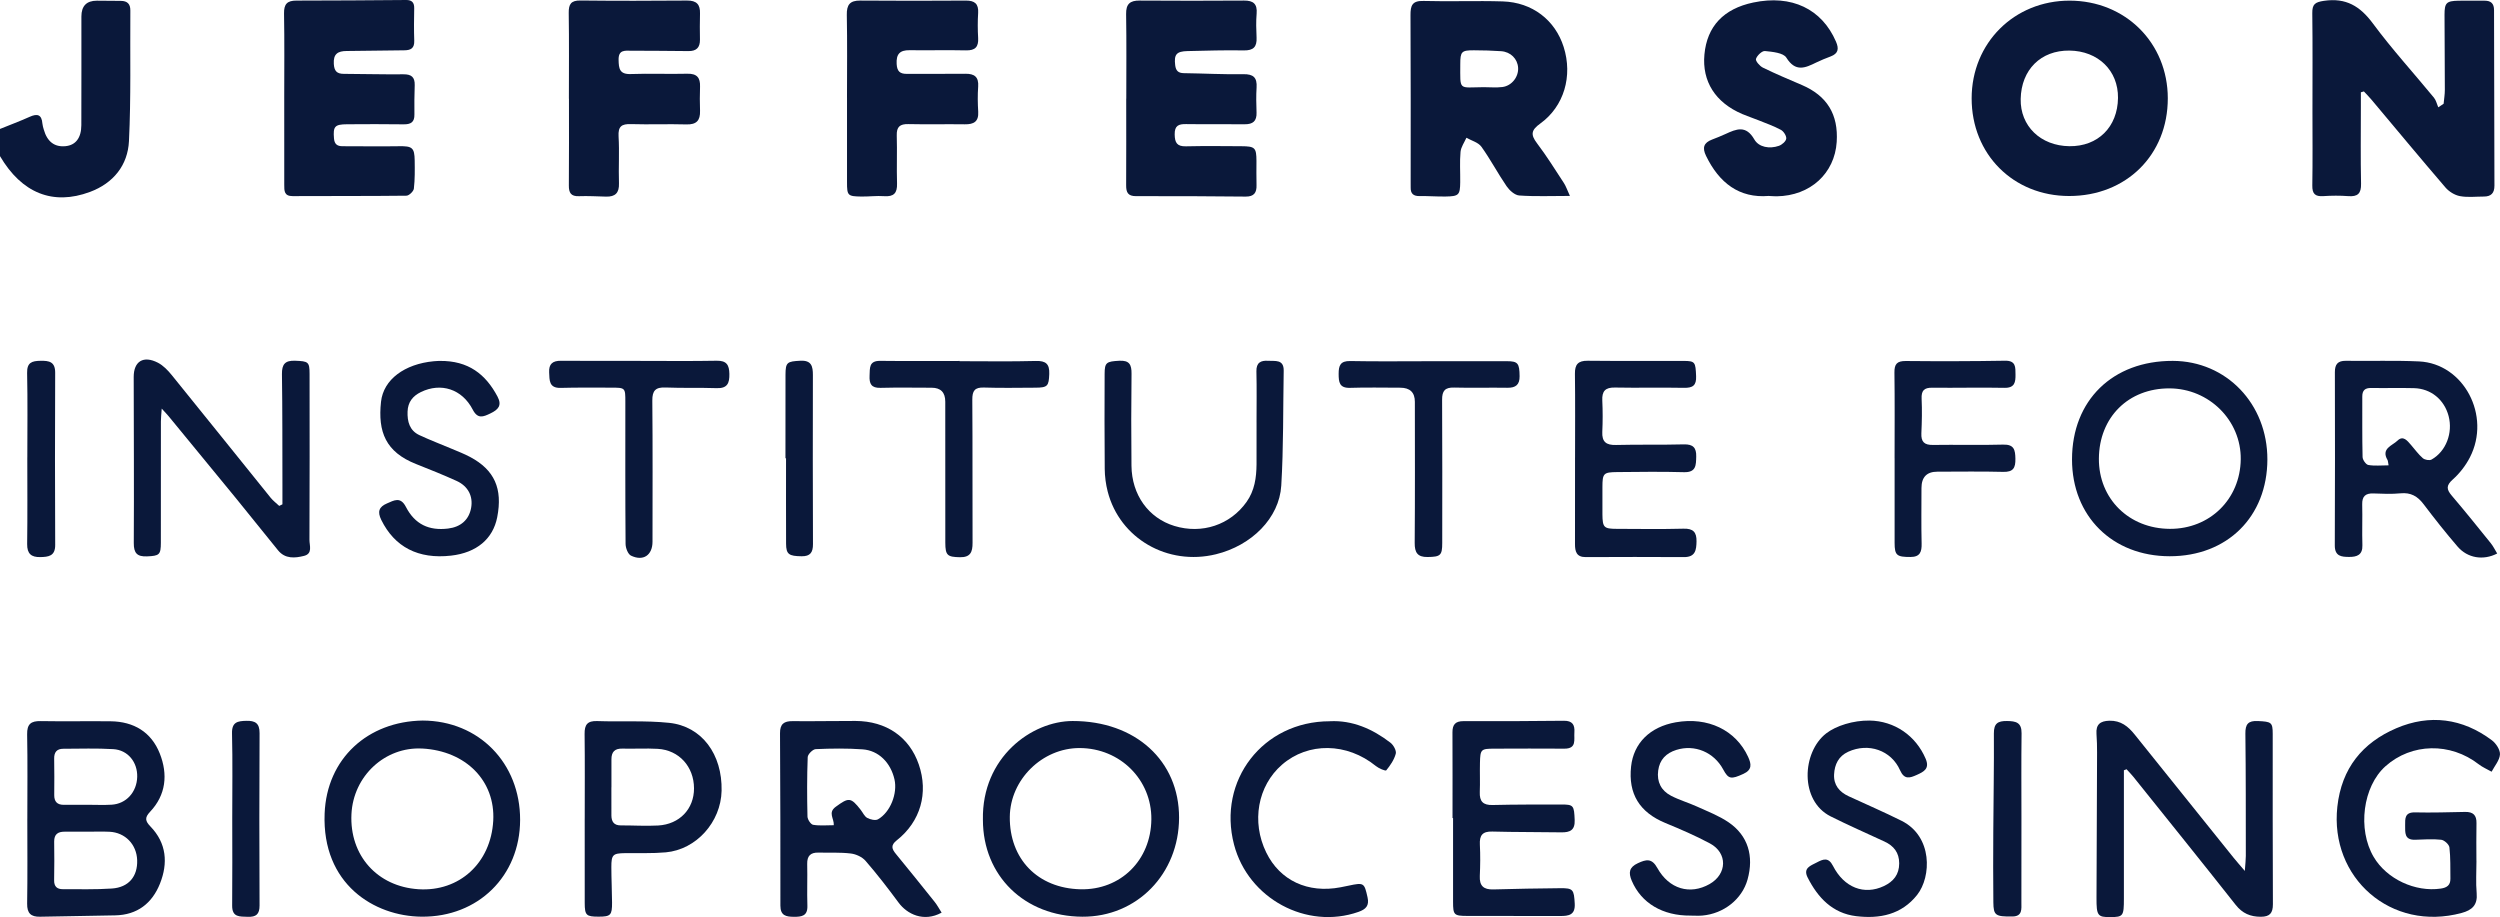 <?xml version="1.0" encoding="UTF-8"?><svg id="a" xmlns="http://www.w3.org/2000/svg" width="1195.61" height="438.6" viewBox="0 0 1195.61 438.6"><path d="M0,61.67c4.74-1.92,9.54-3.71,14.21-5.81,3.63-1.63,5.73-1.11,6.07,3.22,.08,.98,.4,1.96,.67,2.92,1.63,5.77,5.14,8.43,10.43,7.9,4.78-.48,7.5-3.92,7.52-10.04,.07-17.32,.02-34.65,.03-51.97q0-7.55,7.38-7.56c3.83,0,7.66,.07,11.49,.09,3.05,.02,4.57,1.43,4.54,4.58-.16,20.82,.35,41.67-.66,62.44-.56,11.57-7.41,20.15-18.66,24.35C25.32,98.38,10.41,92.39,0,74.67v-13Z" fill="#0a183a"/><path d="M1129.07,44.13v7.28c0,12.15-.17,24.31,.09,36.46,.1,4.68-1.58,6.27-6.11,5.93-3.97-.3-8-.27-11.98,0-3.89,.26-5.29-1.13-5.22-5.1,.2-11.82,.07-23.64,.07-35.46,0-15.65,.12-31.3-.08-46.95-.05-4.28,1.31-5.27,5.61-5.9,10.51-1.52,17.23,2.53,23.39,10.85,9.09,12.29,19.46,23.64,29.18,35.47,1.03,1.25,1.39,3.06,2.06,4.61l2.57-1.7c.2-2.2,.58-4.39,.58-6.59,0-11.99-.13-23.97-.15-35.96,0-5.71,.88-6.61,6.67-6.73,4.16-.09,8.32,0,12.49-.01,3.06-.01,4.52,1.35,4.52,4.54,.02,27.97,.08,55.94,.19,83.91,.01,3.57-1.6,5.23-5.09,5.22-3.82,0-7.74,.49-11.43-.21-2.5-.47-5.22-2.16-6.9-4.12-11.93-13.89-23.61-27.98-35.38-42-1.15-1.37-2.42-2.64-3.63-3.95-.48,.14-.96,.28-1.44,.42Z" fill="#0a183a"/><path d="M750.8,93.7c-8.99,0-16.64,.33-24.23-.21-2.14-.15-4.67-2.43-6.04-4.42-4.23-6.16-7.71-12.85-12.07-18.91-1.49-2.07-4.72-2.89-7.16-4.28-.98,2.24-2.59,4.43-2.81,6.74-.44,4.79-.09,9.65-.15,14.47-.07,6.16-.65,6.79-6.94,6.89-4.15,.07-8.32-.28-12.47-.21-2.95,.05-4.36-1.14-4.28-4.09,.02-.83-.01-1.66-.01-2.5,0-26.64,.08-53.28-.08-79.92-.03-4.67,.84-6.97,6.25-6.81,12.62,.36,25.27-.17,37.88,.22,14.13,.44,25.05,8.92,29.13,21.81,4.37,13.81,.24,28.35-11.21,36.61-4.33,3.12-4.7,5.26-1.57,9.39,4.62,6.09,8.67,12.61,12.86,19.02,1.03,1.57,1.62,3.42,2.9,6.2Zm-41.27-52.01c3,0,6.03,.3,8.98-.07,4.48-.57,7.77-4.85,7.52-9.18-.24-4.27-3.56-7.65-8.14-7.96-4.31-.3-8.65-.42-12.97-.43-5.95-.02-6.55,.61-6.55,6.6,.01,12.96-1.04,11.14,11.16,11.04Z" fill="#0a183a"/><path d="M989.56,93.74c-26.73-.01-46.66-19.97-46.63-46.72,.02-26.47,20.37-46.74,46.88-46.71,26.64,.03,46.91,20.2,46.93,46.7,.02,27.05-19.86,46.74-47.18,46.73Zm.1-23.82c13.66,.18,23.09-9.17,23.26-23.07,.16-13.08-9.49-22.5-23.22-22.66-13.67-.16-23.03,9.13-23.32,23.12-.27,12.95,9.49,22.43,23.28,22.61Z" fill="#0a183a"/><path d="M135.93,46.95c0-13.49,.15-26.99-.09-40.48-.08-4.54,1.49-6.2,5.96-6.19C159.28,.3,176.77,.12,194.25,0c2.69-.02,3.9,1.19,3.84,3.95-.1,5.16-.16,10.33,.02,15.49,.13,3.59-1.57,4.61-4.83,4.62-9.15,.03-18.31,.3-27.46,.33-4.26,.01-6.47,1.39-6.18,6.17,.21,3.42,1.46,4.75,4.78,4.76,9.49,.03,18.98,.32,28.47,.21,3.87-.05,5.54,1.37,5.44,5.19-.12,4.66-.24,9.32-.14,13.98,.09,3.79-1.76,4.82-5.24,4.76-8.99-.14-17.99-.08-26.99-.03-5.9,.03-6.7,1.08-6.24,6.74,.22,2.79,1.55,3.77,4.14,3.76,8.98-.01,17.96,.15,26.94,0,6.29-.11,7.44,.66,7.52,6.81,.06,4.49,.13,9.02-.39,13.46-.15,1.3-2.3,3.37-3.55,3.39-18.15,.22-36.3,.1-54.44,.2-4.1,.02-4-2.61-4-5.35-.02-13.83,0-27.65-.01-41.48Z" fill="#0a183a"/><path d="M538.64,47.17c0-13.49,.14-26.97-.08-40.45-.08-4.81,1.84-6.49,6.47-6.45,16.65,.12,33.3,.11,49.94,0,4.42-.03,6.4,1.59,6.01,6.22-.32,3.8-.21,7.66-.03,11.48,.21,4.42-1.47,6.22-6.09,6.14-8.98-.17-17.96,.12-26.95,.32-5.32,.12-6.49,1.66-5.88,6.75,.32,2.63,1.45,3.77,4.14,3.81,9.48,.13,18.96,.65,28.43,.49,4.85-.08,6.65,1.62,6.36,6.35-.25,3.98-.17,7.99-.02,11.98,.15,4.09-1.71,5.67-5.7,5.62-9.32-.11-18.65,.06-27.97-.08-3.61-.06-5.54,.71-5.48,4.94,.06,3.96,1.11,5.79,5.38,5.69,8.82-.21,17.65-.1,26.47-.05,6.59,.04,7.22,.69,7.26,7.06,.02,3.83-.1,7.66,.03,11.49,.13,3.68-1.21,5.57-5.16,5.54-17.47-.16-34.95-.28-52.43-.21-3.92,.02-4.78-1.8-4.76-5.19,.08-13.82,.03-27.64,.03-41.45Z" fill="#0a183a"/><path d="M845.84,93.71c-14.07,1.15-23.65-6.23-29.93-19.16-1.91-3.93-1.11-6.28,2.86-7.8,2.17-.83,4.34-1.7,6.45-2.67,5.21-2.39,9.76-4.38,13.78,2.61,2.15,3.74,7.27,4.62,11.76,3.05,1.46-.51,3.35-2.14,3.5-3.43,.15-1.33-1.25-3.51-2.56-4.21-3.49-1.88-7.29-3.2-10.99-4.69-2.47-.99-5-1.82-7.45-2.86-12.9-5.49-19.33-15.63-18.13-28.5,1.25-13.46,9.13-21.84,23.34-24.84,18.35-3.87,32.81,3.05,39.58,18.71,1.51,3.5,1.07,5.69-2.57,7.08-2.33,.89-4.66,1.8-6.89,2.9-5.31,2.62-9.93,4.68-14.27-2.32-1.46-2.34-6.66-2.8-10.24-3.17-1.39-.14-3.77,2.13-4.3,3.76-.32,.97,1.79,3.43,3.32,4.18,6.11,3,12.41,5.63,18.67,8.32,12,5.15,17.47,14.06,16.62,27.21-.97,15.02-12.58,25.78-28.69,26-1,.01-1.99-.08-3.88-.17Z" fill="#0a183a"/><path d="M272.07,47.18c0-13.66,.13-27.33-.08-40.99-.06-4.21,1.08-6,5.6-5.95,16.99,.19,33.99,.16,50.99,.02,4.55-.04,6.34,1.87,6.19,6.26-.14,4.16-.07,8.33-.02,12.5,.04,3.75-1.73,5.46-5.49,5.41-9.16-.12-18.32-.13-27.48-.18-3.04-.02-6.02-.47-5.94,4.34,.07,4.23,.46,7.02,5.84,6.82,8.99-.33,18,.08,26.99-.15,4.65-.12,6.29,1.89,6.12,6.25-.15,3.83-.13,7.67,0,11.5,.14,4.58-1.67,6.63-6.51,6.49-8.82-.26-17.67,.12-26.49-.15-4.46-.14-6.24,1.04-5.96,5.87,.44,7.47-.06,15,.19,22.49,.15,4.58-1.81,6.43-6.16,6.32-4.33-.11-8.66-.37-12.98-.21-3.82,.14-4.86-1.6-4.83-5.12,.12-13.83,.05-27.66,.05-41.49Z" fill="#0a183a"/><path d="M405.07,46.67c0-13.16,.17-26.33-.09-39.49-.1-4.88,1.43-6.95,6.46-6.91,16.83,.15,33.66,.11,50.49,.01,4.19-.02,6.13,1.52,5.86,5.91-.25,3.98-.23,8,0,11.99,.24,4.28-1.42,6-5.79,5.91-8.99-.2-18,.04-26.99-.08-4.71-.06-6.47,1.88-6.19,6.64,.21,3.51,1.6,4.7,4.88,4.68,9.33-.06,18.66,.07,27.99-.05,4.38-.06,6.44,1.55,6.11,6.18-.29,3.97-.22,8,.02,11.98,.28,4.76-2.14,6.07-6.39,6.01-9-.13-18,.11-26.99-.1-4.08-.09-5.7,1.29-5.57,5.47,.23,7.66-.1,15.33,.13,22.99,.14,4.58-1.58,6.34-6.17,6.01-3.63-.26-7.32,.24-10.98,.18-6.45-.1-6.77-.48-6.77-6.84-.02-13.5,0-26.99,0-40.49Z" fill="#0a183a"/><path d="M13.07,391.67c0-13.49,.17-26.99-.09-40.48-.09-4.91,1.82-6.42,6.47-6.33,11.16,.2,22.32-.04,33.48,.09,11.06,.13,19.45,5.16,23.5,15.45,3.9,9.9,3.02,19.74-4.7,27.88-2.64,2.78-2.24,4.43,.22,6.98,7.73,7.99,8.46,17.56,4.55,27.34-3.75,9.39-10.84,14.97-21.42,15.17-11.98,.22-23.96,.4-35.94,.65-4.37,.09-6.23-1.66-6.16-6.27,.22-13.49,.08-26.98,.08-40.48Zm28.8,6.08c-3.66,0-7.33,.01-10.99,0-3.19-.02-5.01,1.25-4.97,4.73,.08,6.16,.11,12.32-.02,18.48-.06,3.05,1.43,4.3,4.19,4.29,7.82-.03,15.66,.21,23.45-.32,8.03-.55,12.34-5.81,12.07-13.58-.26-7.54-5.74-13.22-13.26-13.57-3.49-.16-6.99-.03-10.49-.03Zm.05-12.85v-.02c3.82,0,7.65,.19,11.46-.04,6.99-.41,12.03-6.01,12.24-13.28,.2-7.02-4.43-12.87-11.43-13.29-7.95-.48-15.94-.2-23.92-.18-3.06,0-4.43,1.61-4.36,4.74,.12,5.81,.07,11.63,.03,17.45-.02,3.1,1.44,4.62,4.52,4.62,3.82,0,7.64,0,11.47,0Z" fill="#0a183a"/><path d="M1015.74,368.41c0,3.63,0,7.26,0,10.9,0,16.83,0,33.66,0,50.48,0,8.29-.34,8.76-6.38,8.81-6.18,.05-6.75-.69-6.72-9.17,.08-23.16,.2-46.31,.27-69.47,0-2.99-.06-6-.28-8.98-.32-4.5,1.77-6.18,6.15-6.3,5.48-.15,8.99,2.7,12.14,6.64,15.72,19.63,31.48,39.23,47.24,58.83,1.42,1.77,2.94,3.46,5.41,6.37,.24-3.4,.48-5.28,.48-7.17-.02-19.49,.03-38.99-.21-58.48-.06-4.54,1.31-6.26,5.97-6.04,6.41,.31,7.1,.57,7.1,6.1,.02,27.16-.06,54.32,.09,81.47,.02,4.33-1.52,6.03-5.76,6.04-5,0-8.81-1.6-12.04-5.69-16.2-20.53-32.61-40.88-48.97-61.29-1-1.25-2.14-2.38-3.22-3.57-.43,.17-.85,.34-1.28,.5Z" fill="#0a183a"/><path d="M135.07,241.18c0-3.1,0-6.2,0-9.3-.05-17.65,.03-35.3-.23-52.95-.07-4.75,1.51-6.6,6.31-6.41,6.26,.24,6.89,.5,6.9,6.26,.03,26.48,.06,52.95-.06,79.43-.01,2.69,1.64,6.57-2.57,7.63-4.4,1.11-9.04,1.51-12.42-2.62-6.74-8.25-13.35-16.6-20.09-24.86-10.74-13.15-21.54-26.25-32.32-39.37-.72-.88-1.53-1.69-3.25-3.58-.19,2.8-.39,4.45-.39,6.11-.02,19.32,0,38.63-.02,57.95,0,5.87-.73,6.36-6.61,6.61-4.73,.2-6.37-1.53-6.34-6.38,.15-26.47,0-52.95-.04-79.42-.01-7.5,4.65-10.4,11.59-6.81,2.55,1.32,4.75,3.63,6.6,5.9,15.84,19.52,31.54,39.15,47.33,58.7,1.17,1.44,2.71,2.58,4.07,3.87l1.55-.76Z" fill="#0a183a"/><path d="M450.33,436.46c-8.61,4.72-16.57,.67-20.59-4.79-5.04-6.83-10.24-13.56-15.79-19.97-1.62-1.87-4.58-3.23-7.08-3.52-5.1-.61-10.31-.31-15.47-.43-3.74-.09-5.45,1.55-5.36,5.43,.16,6.66-.13,13.34,.09,20,.16,4.89-2.7,5.3-6.43,5.28-3.74-.02-6.49-.53-6.48-5.35,.04-27.5-.03-54.99-.18-82.49-.02-4.39,1.89-5.79,6.07-5.74,10,.13,19.99-.13,29.99-.09,14.79,.05,25.79,7.66,30.31,20.82,4.68,13.62,.86,27.27-10.52,36.25-3.04,2.4-2.4,4.13-.42,6.54,6.23,7.6,12.4,15.25,18.53,22.93,1.2,1.5,2.11,3.23,3.33,5.14Zm-51.58-41.83c.21-3.19-2.94-5.97,.94-8.79,6.18-4.5,7.17-4.68,11.97,1.51,1.02,1.31,1.77,3.11,3.11,3.82,1.46,.78,3.9,1.36,5.13,.66,5.93-3.39,9.42-12.41,7.87-19.13-1.84-7.99-7.57-13.79-15.25-14.33-7.45-.53-14.96-.43-22.42-.1-1.39,.06-3.77,2.44-3.82,3.82-.36,9.47-.33,18.95-.11,28.43,.03,1.4,1.57,3.74,2.7,3.94,3.16,.54,6.48,.19,9.89,.19Z" fill="#0a183a"/><path d="M1194.25,264.72c-6.67,3.44-14.16,2.22-18.94-3.34-5.65-6.55-11.01-13.35-16.24-20.25-2.87-3.79-6.12-5.69-11.03-5.2-4.29,.42-8.65,.22-12.97,.06-3.8-.13-5.46,1.37-5.36,5.28,.17,6.49-.12,12.99,.09,19.47,.16,4.7-2.66,5.63-6.33,5.61-3.64-.01-6.89-.27-6.87-5.49,.14-27.63,.09-55.27,.04-82.9,0-3.7,1.35-5.46,5.28-5.4,11.65,.18,23.32-.25,34.95,.29,21.41,1.01,34.61,25.95,24.34,45.9-2.01,3.91-4.89,7.64-8.17,10.55-3.24,2.88-3.07,4.73-.5,7.74,6.37,7.47,12.52,15.13,18.68,22.77,1.19,1.48,2.02,3.24,3.04,4.9Zm-51.92-42.16c-.31-1.62-.28-2.17-.51-2.56-3.23-5.51,2.28-6.85,4.75-9.26,2.75-2.67,4.73,.07,6.5,2.08,1.86,2.13,3.52,4.49,5.64,6.31,.93,.8,3.16,1.21,4.16,.65,6.92-3.88,10.27-12.72,8.17-20.77-2.06-7.87-8.45-13.17-16.57-13.38-6.81-.18-13.63,.04-20.45-.08-2.96-.05-4.28,1.14-4.27,4.09,.04,9.65-.09,19.3,.14,28.94,.03,1.34,1.59,3.58,2.73,3.79,2.98,.54,6.12,.18,9.71,.18Z" fill="#0a183a"/><path d="M990.93,219.68c.02-28.22,19.43-47.18,48.2-47.09,25.63,.08,45.28,20.57,45.23,47.14-.06,27.37-19.17,46.31-46.71,46.29-27.43-.02-46.74-19.17-46.72-46.34Zm46.81,33.24c19.11,.07,33.64-14.19,33.88-33.24,.24-18.57-15.1-33.86-34.05-33.94-19.66-.09-33.66,13.82-33.79,33.58-.13,19.18,14.37,33.53,33.96,33.6Z" fill="#0a183a"/><path d="M470.07,392.04c-.57-29.91,23.39-47.2,42.9-47.22,30.05-.04,50.98,19.03,50.91,46.27-.07,26.89-20.2,47.47-46.28,47.32-27.65-.16-47.53-19.56-47.53-46.36Zm80.56-.21c.18-18.97-14.96-34.02-34.28-34.08-17.87-.05-33.24,15.07-33.42,32.87-.21,20.23,13.39,34.19,33.76,34.67,19.23,.45,33.75-13.87,33.94-33.46Z" fill="#0a183a"/><path d="M202.14,344.6c26.84,.09,46.66,20.3,46.6,47.51-.06,26.84-20.06,46.51-47.08,46.29-22.71-.19-47.73-15.58-46.41-49.32,1.03-26.36,20.68-44.1,46.9-44.48Zm-.17,13.39c-17.79-.98-33,13.09-33.89,31.34-.96,19.77,12.34,34.67,32.06,35.94,19.56,1.26,34.63-12.55,35.75-32.77,1.05-19.02-13.05-33.37-33.92-34.52Z" fill="#0a183a"/><path d="M1184.35,411.67c0,5.17-.35,10.36,.1,15.49,.5,5.67-2.19,8.11-7.2,9.46-33.72,9.13-63.16-16.8-59.43-50.83,2.02-18.42,12.06-30.6,28.19-37.51,15.92-6.82,31.67-4.81,45.74,5.77,1.97,1.48,3.99,4.58,3.84,6.77-.2,2.83-2.57,5.51-4,8.25-2.07-1.18-4.31-2.12-6.17-3.56-13.56-10.53-32.1-10.19-44.58,.94-10.82,9.65-13.48,30.13-5.63,43.41,6.23,10.55,19.88,16.88,32.08,15.1,2.97-.43,4.64-1.66,4.6-4.73-.07-4.99,.1-10.02-.47-14.96-.16-1.41-2.45-3.5-3.95-3.66-4.11-.46-8.31-.12-12.47,0-5.2,.16-4.72-3.5-4.76-6.87-.03-3.31-.19-6.34,4.74-6.22,7.99,.19,15.99-.07,23.98-.22,3.74-.07,5.49,1.51,5.4,5.37-.13,6-.04,12-.03,18Z" fill="#0a183a"/><path d="M753.26,218.72c0-13.32,.11-26.65-.06-39.97-.06-4.47,1.52-6.27,6.1-6.22,15.32,.17,30.64,.03,45.96,.08,5.47,.02,5.61,.62,5.89,7.25,.2,4.54-1.62,5.7-5.84,5.62-10.99-.22-21.98,.08-32.97-.14-4.63-.1-6.26,1.73-6.05,6.19,.23,4.99,.24,10,0,14.98-.23,4.84,1.87,6.42,6.55,6.3,10.82-.27,21.65,0,32.47-.29,4.42-.11,6.01,1.63,5.9,5.83-.11,4.04,.04,7.63-5.85,7.47-10.65-.3-21.31-.15-31.97-.05-6.58,.06-7.02,.63-7.04,7.22-.01,4.33-.04,8.66,0,12.99,.06,6.27,.69,6.92,6.81,6.94,10.66,.03,21.32,.21,31.97-.08,4.64-.13,6.29,1.66,6.22,6.06-.07,4.2-.55,7.57-6.04,7.53-15.65-.11-31.31-.06-46.96,0-4.41,.02-5.13-2.66-5.12-6.23,.04-13.82,.02-27.64,.02-41.47Z" fill="#0a183a"/><path d="M694.66,391.22c0-13.66,.04-27.32-.03-40.98-.02-3.71,1.39-5.38,5.32-5.36,15.99,.07,31.99,0,47.98-.18,4.09-.04,5.27,1.95,5.01,5.58-.25,3.44,1.23,7.8-4.81,7.76-11.16-.08-22.33-.04-33.49,0-6.4,.02-6.7,.3-6.86,6.77-.12,4.66,.11,9.34-.08,13.99-.17,4.42,1.51,6.31,6.13,6.19,10.99-.27,21.99-.22,32.98-.24,5.78-.01,5.99,.55,6.27,7.41,.2,4.88-2.25,5.97-6.42,5.9-10.99-.19-21.99-.07-32.97-.38-4.71-.13-6.18,1.81-5.95,6.26,.26,4.98,.2,9.99-.03,14.98-.22,4.76,1.83,6.58,6.5,6.44,10.65-.32,21.31-.47,31.96-.59,6.21-.07,6.58,.67,6.94,7.41,.29,5.41-2.84,5.9-6.95,5.89-14.82-.06-29.64,0-44.46-.04-6.39-.02-6.77-.46-6.78-6.81-.01-13.33,0-26.66,0-39.98h-.27Z" fill="#0a183a"/><path d="M600.93,202.05c0-8.16,.14-16.32-.06-24.47-.1-4.19,2.14-5.27,5.6-5.03,3.28,.22,7.55-.85,7.45,4.76-.32,18.3-.07,36.63-1.16,54.89-.93,15.59-14.22,28.72-31.27,32.88-23.1,5.63-45.96-7.54-51.74-29.98-.9-3.51-1.39-7.22-1.42-10.85-.16-15.15-.09-30.31-.05-45.46,.01-5.48,.9-5.93,7.04-6.26,4.85-.26,5.88,1.92,5.83,6.23-.18,14.65-.18,29.31-.03,43.96,.14,13.97,8.14,25.03,20.51,28.81,13.2,4.04,26.75-.51,34.52-11.47,3.86-5.44,4.73-11.62,4.78-18.02,.05-6.66,.01-13.32,.01-19.98Z" fill="#0a183a"/><path d="M279.64,391.43c0-13.48,.11-26.96-.06-40.44-.06-4.44,1.37-6.31,6.04-6.14,11.46,.41,23.01-.34,34.37,.84,15.69,1.63,25.49,15.07,25.11,32.49-.33,14.95-12.09,28.14-26.71,29.45-6.44,.58-12.96,.29-19.45,.38-5.83,.08-6.57,.73-6.56,6.67,0,5.65,.3,11.3,.33,16.95,.04,6.06-.68,6.75-6.4,6.76-5.94,0-6.65-.62-6.67-6.54-.04-13.48-.01-26.96-.01-40.44Zm12.78-14.89h-.03c0,4.49-.04,8.98,.01,13.47,.03,2.88,1.18,4.74,4.45,4.73,5.97-.02,11.96,.38,17.91,.05,10.27-.58,17.18-7.96,17.15-17.77-.03-10.37-7.16-18.31-17.36-18.89-5.64-.32-11.31,.03-16.96-.11-3.63-.09-5.16,1.62-5.17,5.06,0,4.49,0,8.98,0,13.47Z" fill="#0a183a"/><path d="M808.56,437.88c-13.47,.14-23.66-6.03-28.18-16.66-1.65-3.89-1.27-6.47,2.94-8.41,3.96-1.83,6.64-2.47,9.28,2.28,5.63,10.15,15.68,12.99,24.98,7.72,8.46-4.8,8.73-14.87,.18-19.45-6.87-3.68-14.09-6.78-21.3-9.76-12.35-5.11-17.83-13.92-16.4-27.05,1.22-11.18,9.05-18.93,21.35-21.11,15.33-2.72,28.71,3.7,34.61,16.51,1.58,3.44,2.02,6.2-2.25,8.15-5.89,2.69-7.14,2.57-9.65-2.1-4.46-8.3-13.66-12.12-22.43-9.36-4.9,1.55-7.98,4.67-8.67,9.88-.72,5.42,1.44,9.6,6.16,12.05,3.96,2.06,8.33,3.31,12.41,5.17,5.13,2.34,10.51,4.39,15.12,7.54,9.27,6.33,12.18,16.12,9.04,27.38-2.61,9.35-11.35,16.33-21.68,17.21-1.82,.15-3.66,.02-5.49,.02Z" fill="#0a183a"/><path d="M210.33,172.61c13.68-.16,21.93,6.36,27.6,17.05,2.28,4.3,.29,6.28-3.39,8.05-3.45,1.67-6.08,2.79-8.46-1.82-5.1-9.86-15.23-13.05-24.78-8.4-3.94,1.92-6.22,4.84-6.38,9.32-.17,4.82,.95,9.09,5.66,11.29,5.11,2.39,10.41,4.39,15.61,6.59,2.9,1.23,5.87,2.37,8.64,3.85,11.68,6.23,15.63,15.13,12.96,28.82-2.04,10.42-9.91,16.98-22.04,18.36-15.73,1.8-27.03-4.13-33.4-17.07-1.95-3.96-1.1-6.26,2.71-7.89,3.38-1.45,6.45-3.42,9.07,1.67,4.3,8.33,11.03,11.46,20.18,10.34,6.1-.75,9.96-4.21,11-9.85,1.02-5.56-1.4-10.42-6.99-12.95-6.35-2.88-12.84-5.48-19.33-8.05-14.55-5.74-18.33-15.4-16.77-29.76,1.16-10.69,11.3-18.08,25.2-19.4,1.32-.13,2.66-.14,2.91-.16Z" fill="#0a183a"/><path d="M894.05,344.6c12.01,.17,22.19,7.25,26.88,18.26,2.04,4.79-.88,6.22-4.27,7.75-3.32,1.49-5.93,2.36-7.97-2.24-4.25-9.6-15.14-13.26-24.77-8.86-4.64,2.12-6.53,6.05-6.78,10.81-.27,5.1,2.5,8.42,6.98,10.49,8.44,3.9,16.99,7.59,25.3,11.74,14.94,7.47,14.28,26.76,7.46,35.4-7.49,9.49-17.96,11.57-29.19,10.2-11.29-1.38-18.29-8.8-23.19-18.47-2.32-4.58,1.43-5.66,4.36-7.21,3.04-1.6,5.56-2.66,7.73,1.6,5.32,10.45,14.95,14.13,24.34,9.7,4.59-2.16,7.34-5.5,7.35-10.85,0-5.16-2.58-8.39-7.05-10.46-8.59-3.98-17.26-7.78-25.72-12.02-14.93-7.48-13.75-30.7-2.14-39.7,4.72-3.66,13-6.24,20.67-6.13Z" fill="#0a183a"/><path d="M906.07,219.16c0-13.66,.12-27.33-.07-40.99-.06-4.1,1.25-5.55,5.44-5.52,15.83,.15,31.66,.13,47.48-.14,5.27-.09,4.93,3.22,4.98,6.59,.05,3.6-.32,6.49-5.31,6.38-11.49-.24-22.99,.08-34.49-.06-3.94-.05-5.28,1.4-5.1,5.3,.25,5.48,.13,11-.12,16.49-.19,4.1,1.4,5.64,5.53,5.58,11.16-.18,22.33,.17,33.49-.16,5.35-.16,5.87,2.48,5.95,6.76,.08,4.37-1.01,6.41-5.85,6.28-10.49-.28-20.99-.09-31.49-.09q-7.58,0-7.58,7.84c0,8.83-.15,17.67,.07,26.49,.1,3.97-.73,6.45-5.28,6.46-6.6,.02-7.63-.76-7.64-6.74-.03-13.5,0-26.99,0-40.49Z" fill="#0a183a"/><path d="M635.97,344.93c10.72-.56,20.36,3.61,29.01,10.27,1.43,1.1,2.93,3.79,2.54,5.25-.77,2.89-2.62,5.61-4.56,7.97-.34,.42-3.56-.93-4.96-2.07-13.79-11.21-32.35-11.53-44.9-.63-11.63,10.1-14.71,27.3-7.52,42,6.54,13.38,19.87,19.62,35.53,16.62,1.31-.25,2.61-.52,3.91-.79,7.29-1.55,7.45-1.35,9,5.61,.89,3.98-.77,5.69-4.35,6.95-24.78,8.7-52.76-6.37-59.5-32.19-8-30.63,13.78-58.98,45.8-58.98Z" fill="#0a183a"/><path d="M683.7,172.74c12.33,0,24.65-.02,36.98,0,5.26,.01,5.99,1.01,6.06,7.19,.05,4.06-1.87,5.58-5.83,5.52-8.49-.14-17,.13-25.48-.1-4.38-.12-5.78,1.56-5.75,5.85,.14,22.82,.07,45.64,.06,68.47,0,5.99-.85,6.64-7.05,6.72-4.77,.06-6.16-2.15-6.12-6.74,.18-22.49,.09-44.98,.08-67.47q0-6.74-6.97-6.76c-8,0-16-.2-23.99,.07-5.2,.17-5.48-2.77-5.49-6.7-.01-3.95,.8-6.21,5.53-6.12,12.65,.25,25.32,.08,37.97,.08Z" fill="#0a183a"/><path d="M458.91,172.74c12.16,0,24.32,.22,36.47-.11,4.85-.13,6.6,1.47,6.42,6.23-.22,5.77-.76,6.53-6.69,6.55-8.16,.02-16.33,.21-24.48-.07-4.48-.16-5.66,1.55-5.63,5.82,.17,22.82,.02,45.64,.12,68.46,.02,4.36-1,6.98-6.07,6.87-5.91-.13-6.95-.83-6.96-6.94-.05-22.49-.02-44.97-.02-67.46q0-6.65-6.51-6.66c-8.16-.01-16.33-.16-24.48,.06-4.39,.12-5.4-1.95-5.21-5.82,.18-3.59-.4-7.16,5.07-7.09,12.66,.15,25.32,.05,37.97,.05v.13Z" fill="#0a183a"/><path d="M306.29,172.6c12.16,0,24.32,.15,36.48-.08,4.73-.09,5.97,2.02,6.05,6.29,.09,4.42-.94,6.99-6.03,6.82-8.15-.27-16.33,.02-24.48-.31-4.74-.19-6.39,1.42-6.34,6.28,.21,22.49,.1,44.98,.09,67.47,0,6.44-4.42,9.5-10.3,6.65-1.46-.71-2.57-3.67-2.58-5.6-.18-22.65-.11-45.31-.11-67.97,0-6.74,0-6.76-6.95-6.76-7.99,0-15.99-.1-23.98,.12-5.64,.15-5.32-3.65-5.51-7.39-.22-4.1,1.69-5.62,5.68-5.58,12.66,.11,25.32,.04,37.98,.04Z" fill="#0a183a"/><path d="M966.74,391.62c0,13.31,.03,26.62-.02,39.93-.01,3.08,.62,6.71-4.31,6.76-8.07,.08-9.03-.48-9.1-6.76-.13-11.31-.09-22.62-.03-33.93,.08-15.63,.39-31.27,.28-46.9-.03-4.76,1.9-5.95,6.25-5.9,4.25,.05,7.06,.64,6.99,5.87-.18,13.64-.06,27.28-.06,40.93Z" fill="#0a183a"/><path d="M111.07,391.67c0-13.65,.22-27.31-.11-40.95-.13-5.42,2.7-5.89,6.8-5.99,4.24-.1,6.41,1.09,6.38,5.9-.15,27.47-.13,54.93-.01,82.4,.02,4.21-1.66,5.59-5.67,5.43-3.81-.15-7.48,.31-7.43-5.35,.14-13.82,.04-27.63,.04-41.45Z" fill="#0a183a"/><path d="M13.07,218.77c0-13.47,.19-26.95-.1-40.41-.11-5.02,2.3-5.74,6.38-5.81,4.2-.08,7.07,.46,7.04,5.74-.12,27.44-.12,54.89,.01,82.33,.03,5.37-3.24,5.72-7.15,5.8-4.28,.09-6.32-1.6-6.26-6.23,.19-13.8,.07-27.61,.07-41.41Z" fill="#0a183a"/><path d="M375.64,219.17c0-13.31-.03-26.62,.02-39.93,.02-6.02,.8-6.39,7.11-6.72,5.33-.28,6,2.67,5.99,6.84-.05,26.95-.08,53.9,.04,80.85,.02,3.98-1.28,5.86-5.39,5.82-6.11-.06-7.44-.94-7.47-5.95-.06-13.64-.02-27.27-.02-40.91h-.29Z" fill="#0a183a"/></svg>